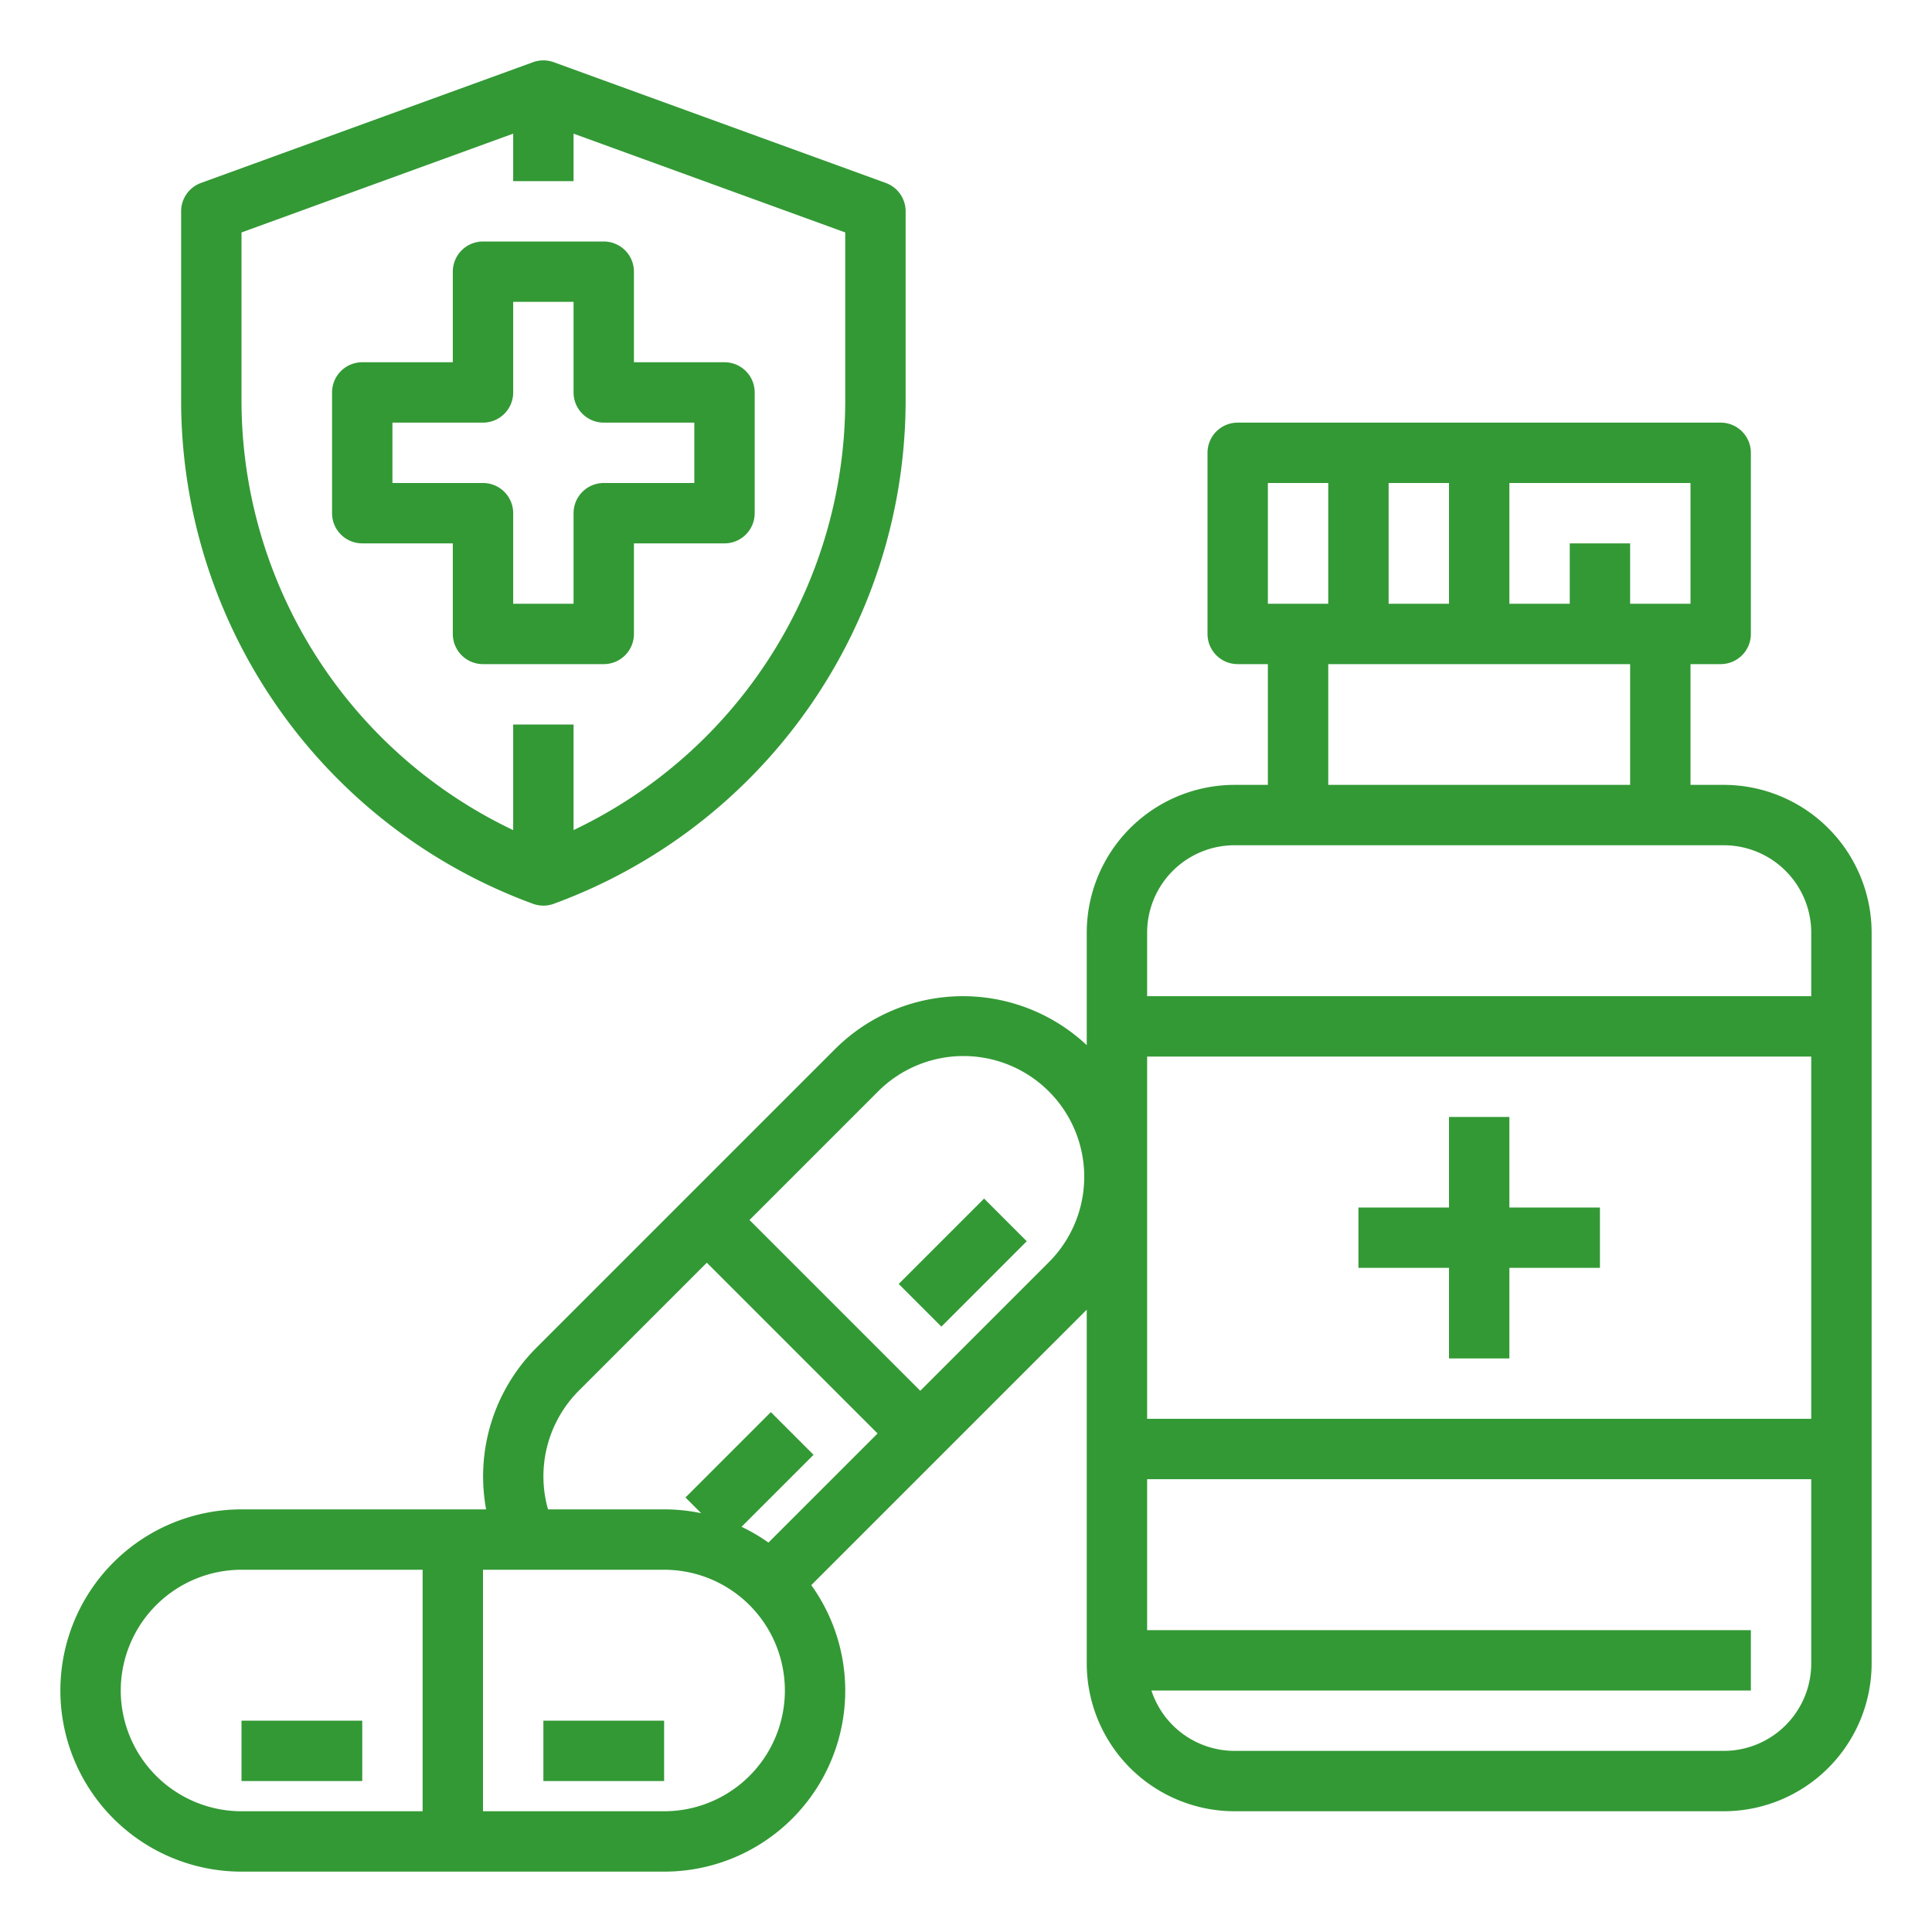 <?xml version="1.0" encoding="UTF-8"?>
<svg xmlns="http://www.w3.org/2000/svg" xmlns:xlink="http://www.w3.org/1999/xlink" version="1.1" width="512" height="512" x="0" y="0" viewBox="0 0 512 512" style="enable-background:new 0 0 512 512" xml:space="preserve" class="">
  <g>
    <path d="M120 168a8 8 0 0 0 8 8h32a8 8 0 0 0 8-8v-24h24a8 8 0 0 0 8-8v-32a8 8 0 0 0-8-8h-24V72a8 8 0 0 0-8-8h-32a8 8 0 0 0-8 8v24H96a8 8 0 0 0-8 8v32a8 8 0 0 0 8 8h24zm-16-40v-16h24a8 8 0 0 0 8-8V80h16v24a8 8 0 0 0 8 8h24v16h-24a8 8 0 0 0-8 8v24h-16v-24a8 8 0 0 0-8-8z" fill="#339935" opacity="1" data-original="#000000" class=""/>
    <path d="M141.266 239.519a8.011 8.011 0 0 0 5.468 0A142.12 142.12 0 0 0 240 106.362V56a8 8 0 0 0-5.266-7.519l-88-32a8.014 8.014 0 0 0-5.468 0l-88 32A8 8 0 0 0 48 56v50.362a142.122 142.122 0 0 0 93.266 133.157zM64 61.6l72-26.182V48h16V35.422L224 61.6v44.758a126.125 126.125 0 0 1-72 113.625V192h-16v27.987a126.127 126.127 0 0 1-72-113.625zM456.837 208H448v-32h8a8 8 0 0 0 8-8v-48a8 8 0 0 0-8-8H328a8 8 0 0 0-8 8v48a8 8 0 0 0 8 8h8v32h-8.837A39.207 39.207 0 0 0 288 247.163v29.812a47.978 47.978 0 0 0-66.745 1.084l-79.2 79.2A48.21 48.21 0 0 0 128.827 400H64a48 48 0 0 0 0 96h112a47.961 47.961 0 0 0 39-75.925l73-73v93.758A39.207 39.207 0 0 0 327.163 480h129.674A39.207 39.207 0 0 0 496 440.837V247.163A39.207 39.207 0 0 0 456.837 208zM153.373 368.568l33.941-33.94 45.254 45.255L203.65 408.8a47.92 47.92 0 0 0-7.13-4.183l19.08-19.078-11.315-11.313-22.628 22.627 4.161 4.16A47.987 47.987 0 0 0 176 400h-30.771a32.148 32.148 0 0 1 8.144-31.432zM32 448a32.037 32.037 0 0 1 32-32h48v64H64a32.037 32.037 0 0 1-32-32zm144 32h-48v-64h48a32 32 0 0 1 0 64zm101.823-145.373-33.941 33.942-45.254-45.255 33.941-33.941a32 32 0 1 1 45.254 45.254zM448 160h-16v-16h-16v16h-16v-32h48zm-80 0v-32h16v32zm-32-32h16v32h-16zm16 48h80v32h-80zm-24.837 48h129.674A23.189 23.189 0 0 1 480 247.163V264H304v-16.837A23.189 23.189 0 0 1 327.163 224zM304 280h176v96H304zm152.837 184H327.163a23.2 23.2 0 0 1-22.024-16H464v-16H304v-40h176v48.837A23.189 23.189 0 0 1 456.837 464z" fill="#339935" opacity="1" data-original="#000000" class=""/>
    <path d="M424 320h-24v-24h-16v24h-24v16h24v24h16v-24h24zM64 456h32v16H64zM144 456h32v16h-32zM238.168 340.257l22.624-22.624 11.31 11.312-22.623 22.624z" fill="#339935" opacity="1" data-original="#000000" class=""/>
  </g>
</svg>
